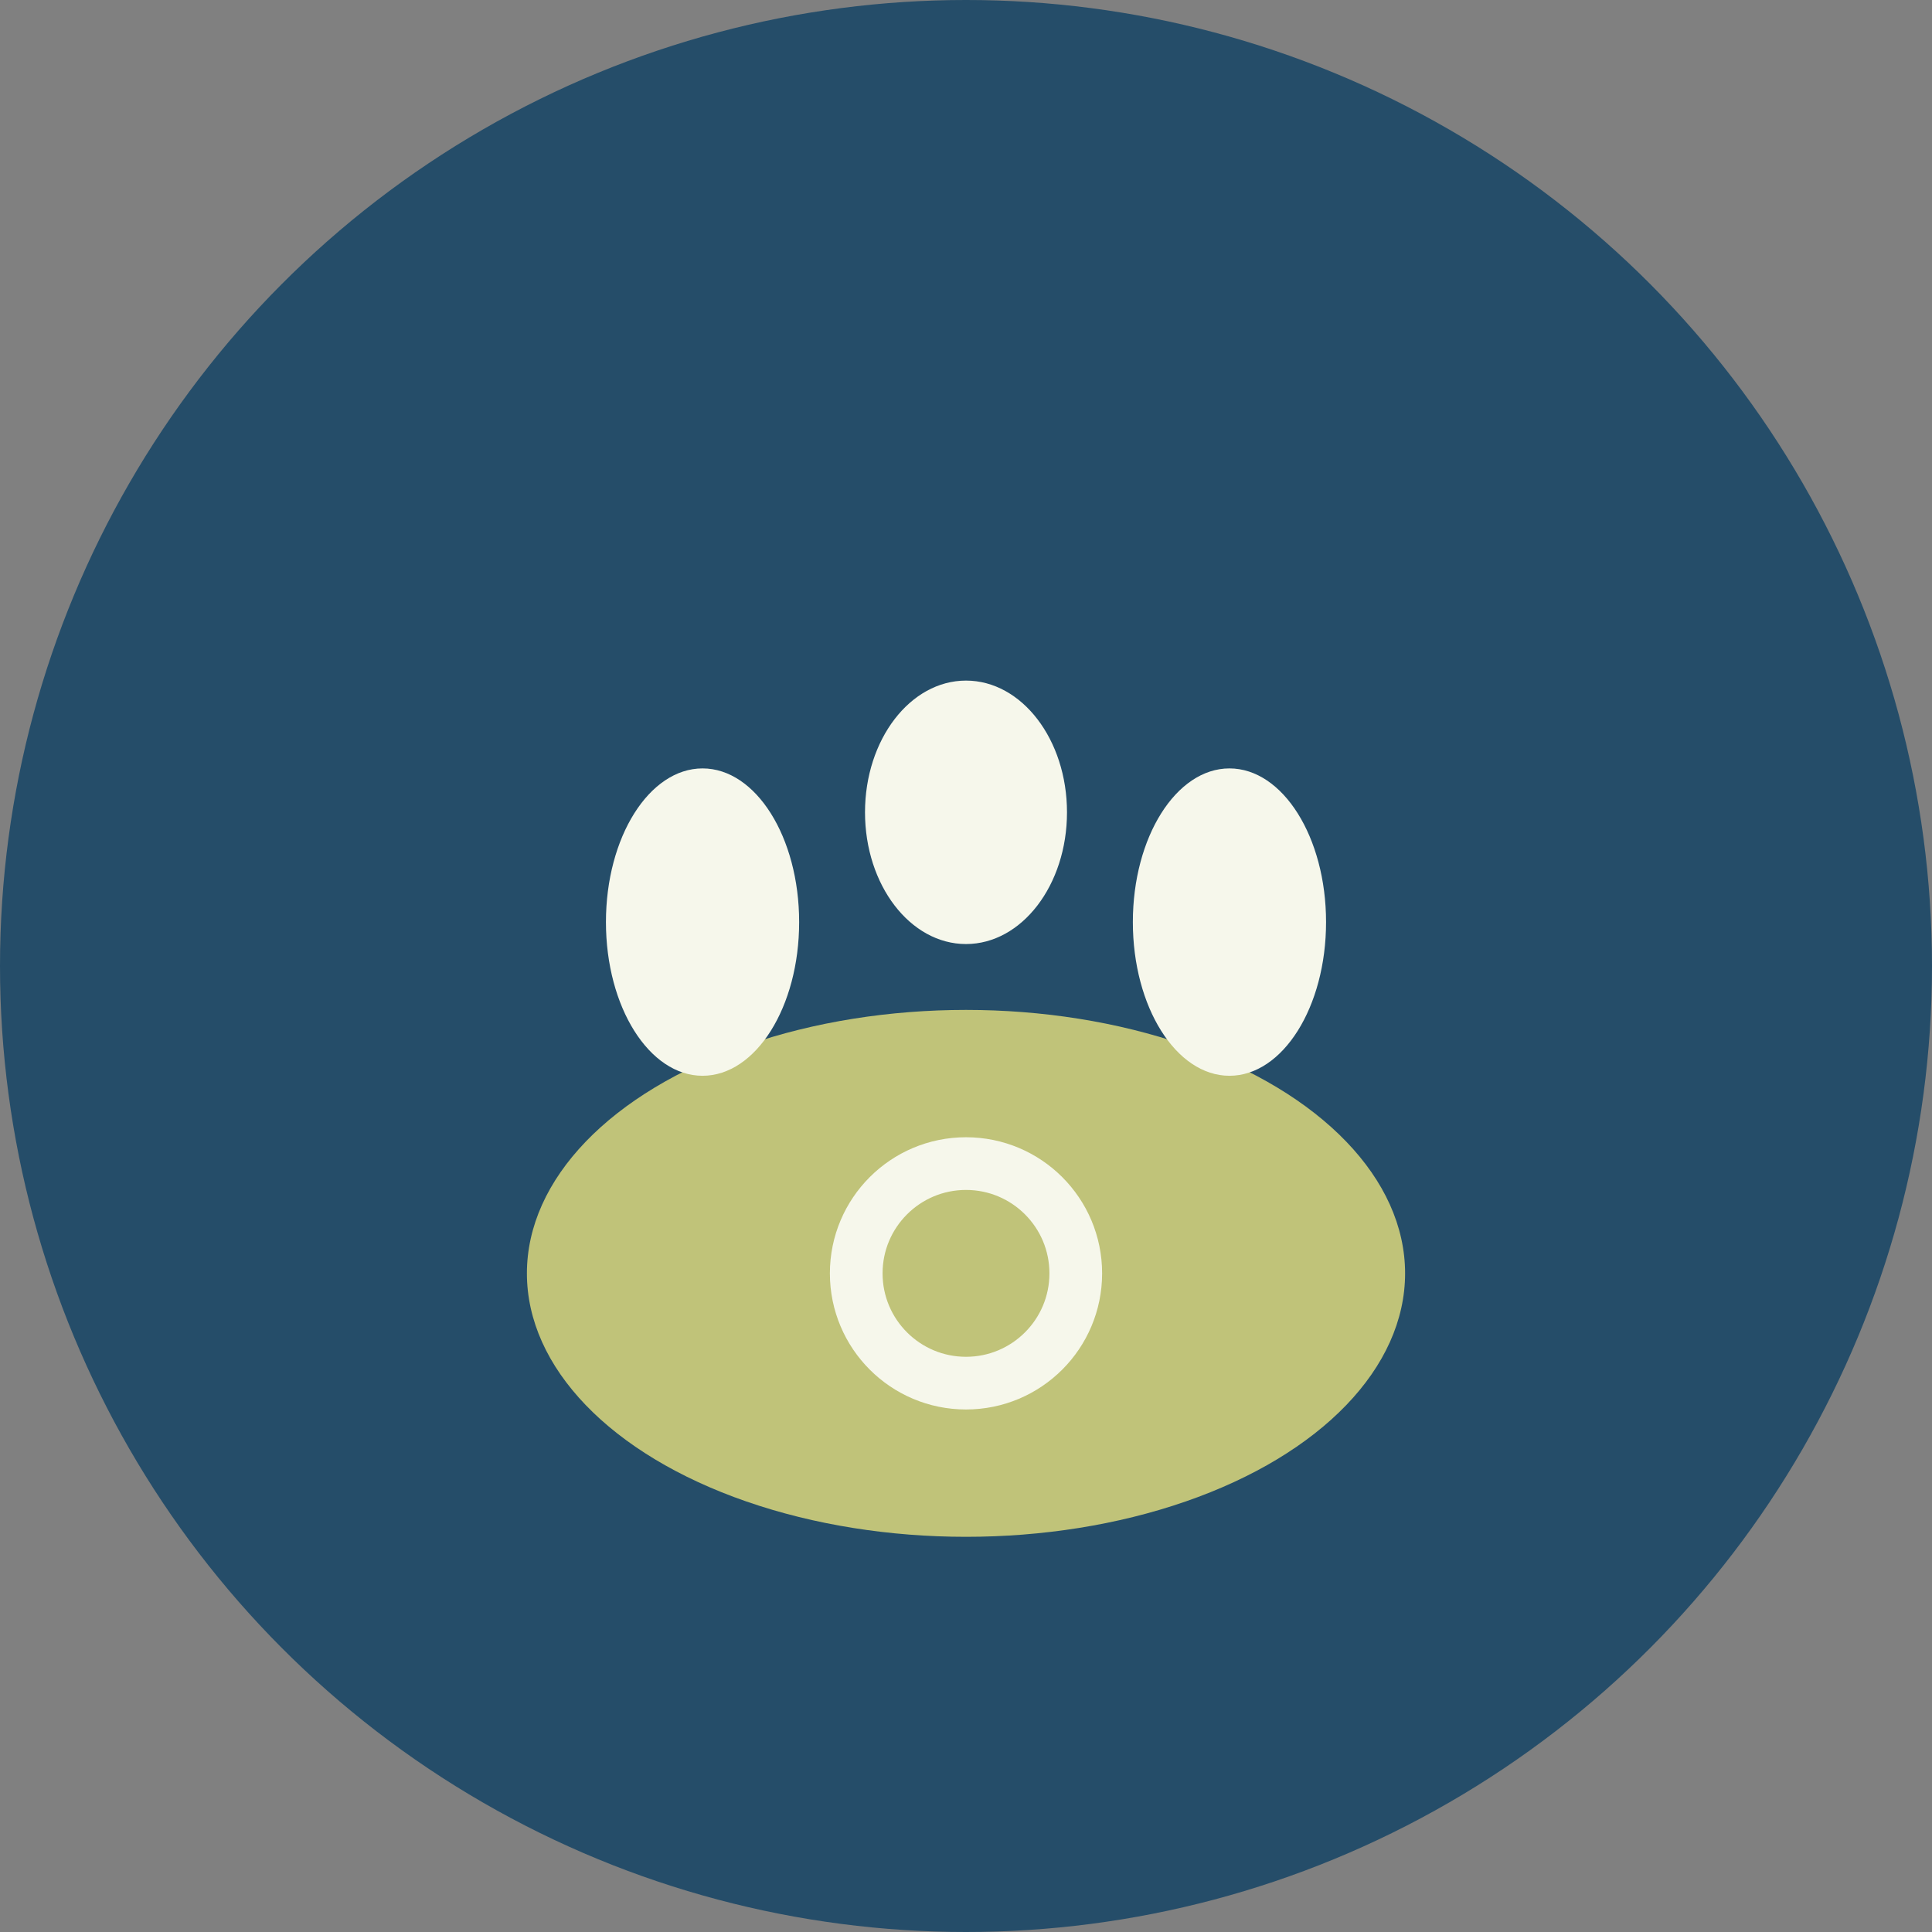 <?xml version="1.0" encoding="UTF-8"?>
<svg xmlns="http://www.w3.org/2000/svg" width="44" height="44" viewBox="0 0 44 44"><rect x="0" y="0" width="44" height="44" fill="#808080" stroke="none"/><circle cx="22" cy="22" r="22" fill="#254d69"/><ellipse cx="22" cy="29" rx="10" ry="6" fill="#c0c379"/><ellipse cx="16" cy="21" rx="2.2" ry="3.5" fill="#f6f7eb"/><ellipse cx="28" cy="21" rx="2.2" ry="3.5" fill="#f6f7eb"/><ellipse cx="22" cy="18.5" rx="2.3" ry="3" fill="#f6f7eb"/><circle cx="22" cy="29" r="2.5" fill="none" stroke="#f6f7eb" stroke-width="1.2"/></svg>